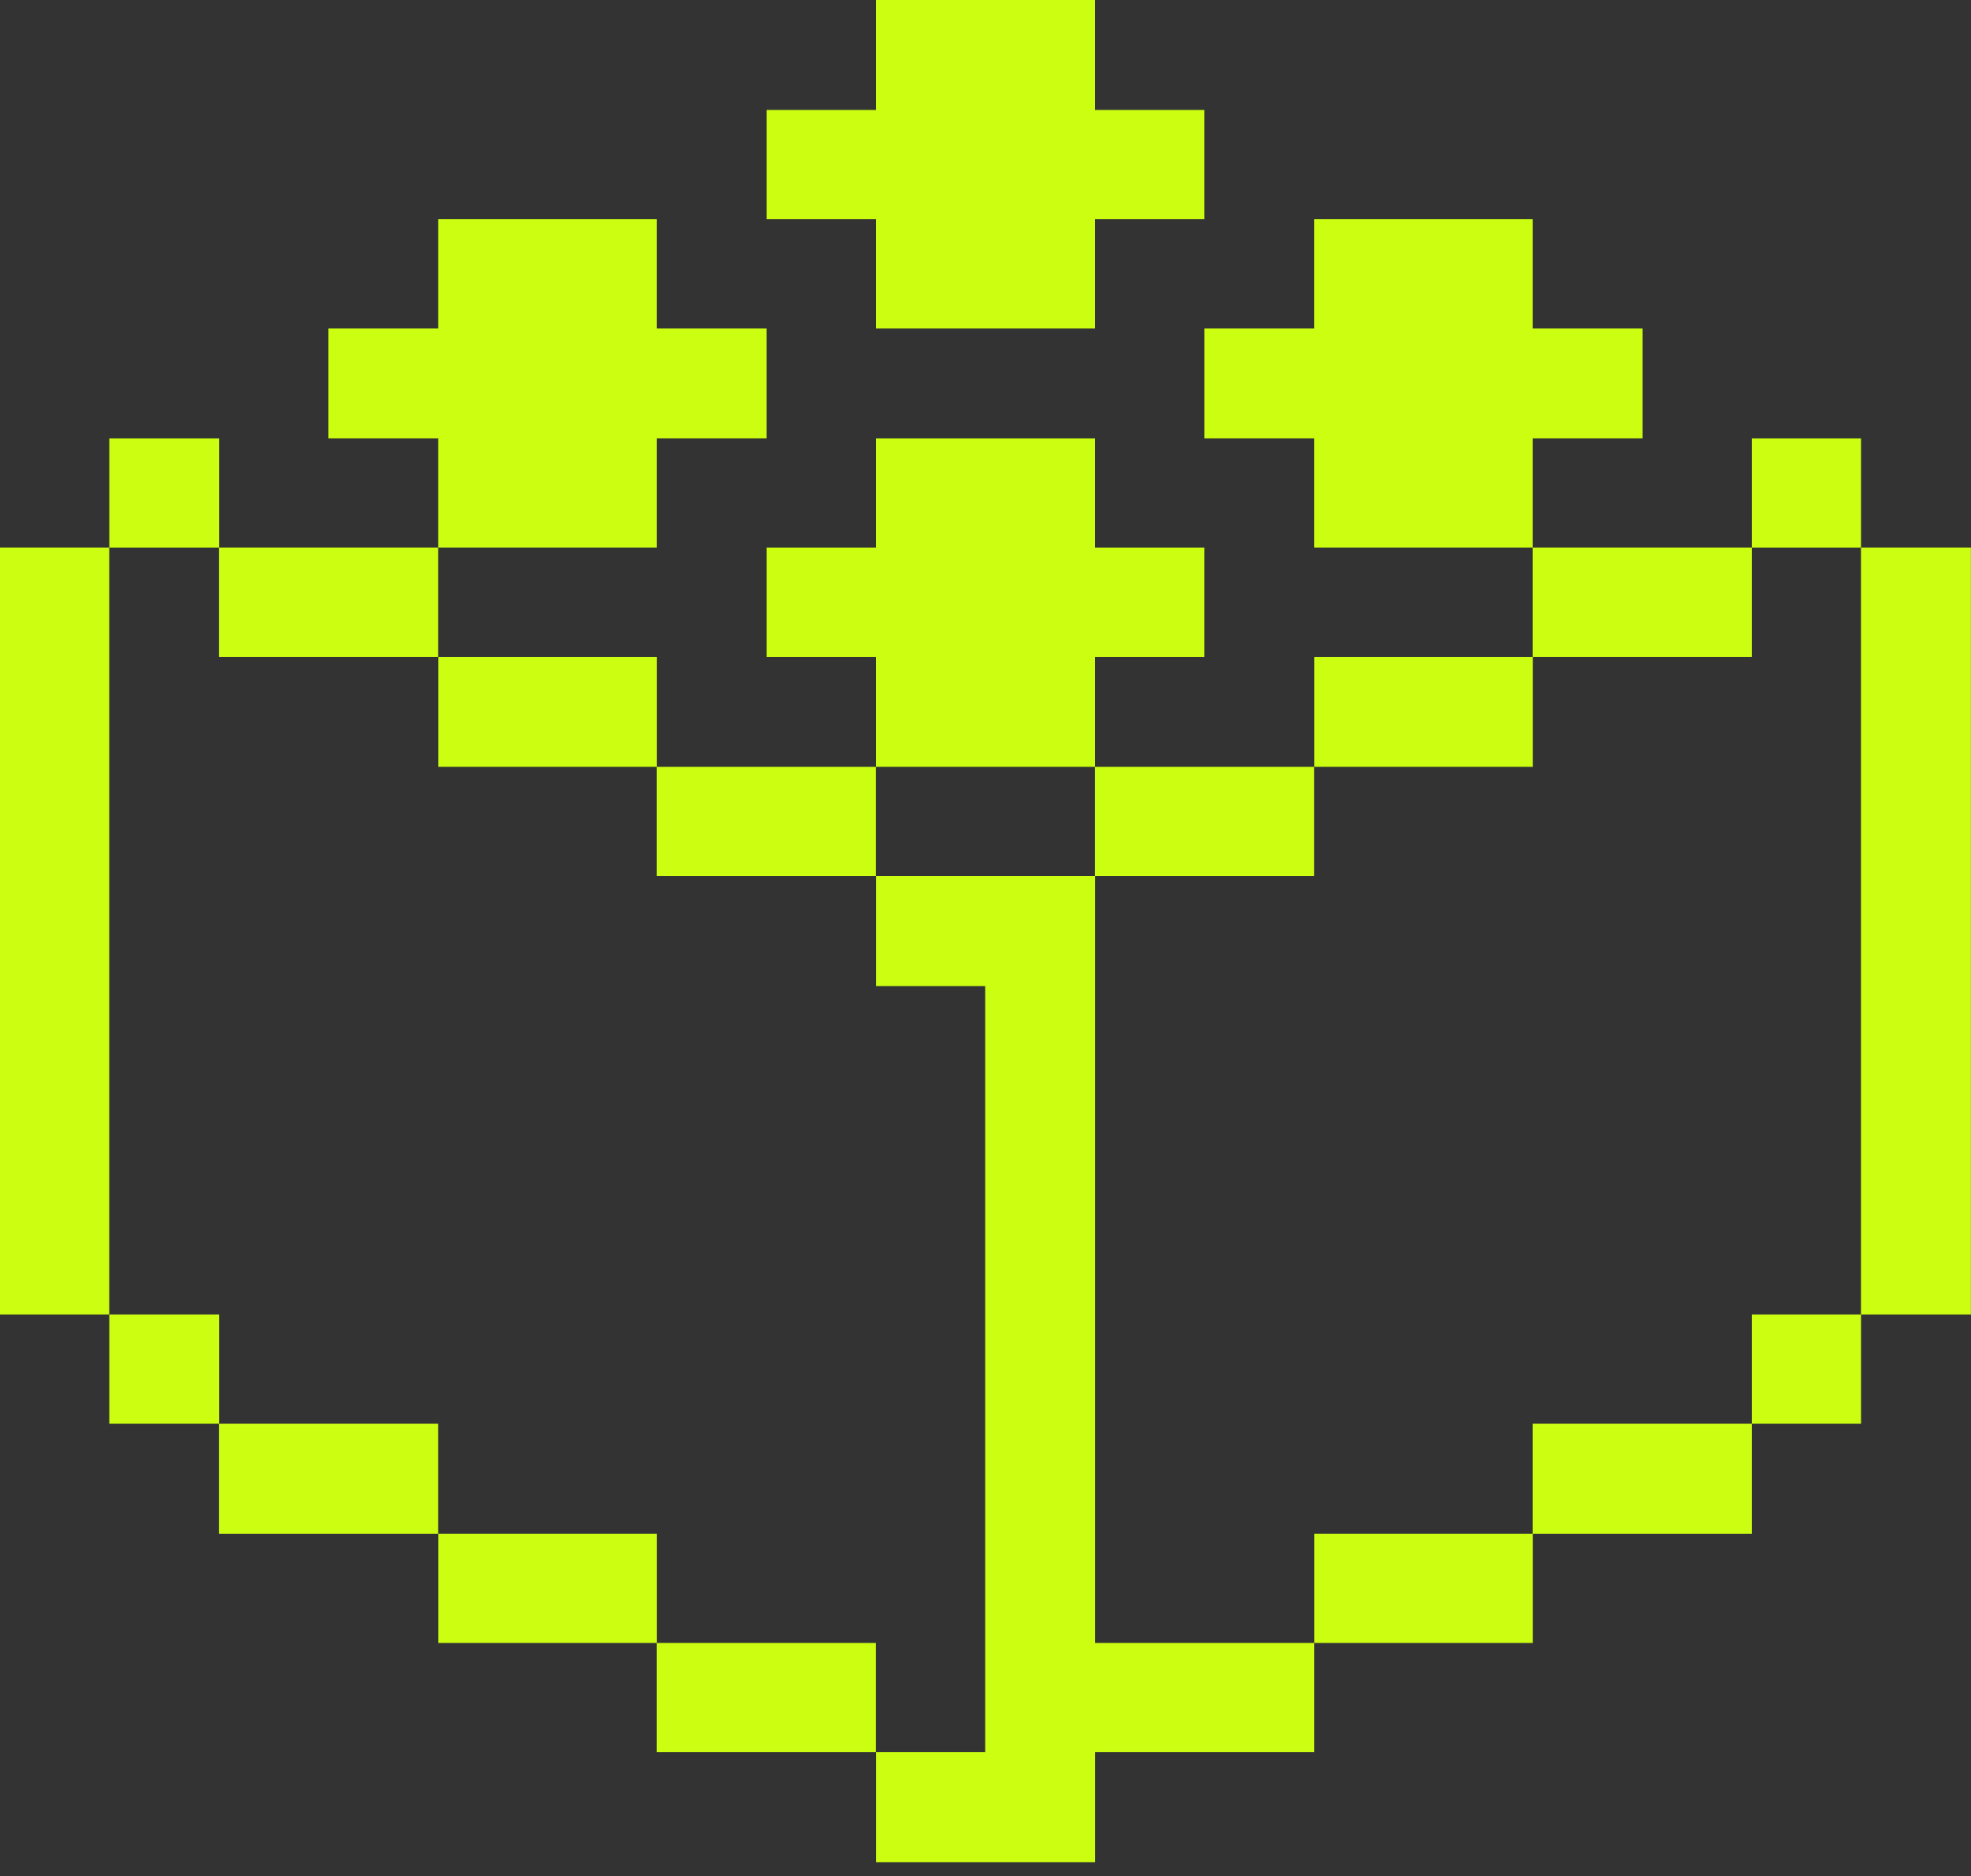 <svg preserveAspectRatio="none" width="100%" height="100%" overflow="visible" style="display: block;" viewBox="0 0 62 59" fill="none" xmlns="http://www.w3.org/2000/svg">
<rect x="0" y="0" width="62" height="59" fill="#333333" stroke="none"/>
<g id="Group">
<path id="Vector" d="M61.997 17.223H58.539V41.34H61.997V17.223Z" fill="#CCFE12"/>
<path id="Vector_2" d="M58.541 41.34H55.105V44.776H58.541V41.34Z" fill="#CCFE12"/>
<path id="Vector_3" d="M58.541 13.788H55.105V17.224H58.541V13.788Z" fill="#CCFE12"/>
<path id="Vector_4" d="M55.105 17.223H48.211V20.658H55.105V17.223Z" fill="#CCFE12"/>
<path id="Vector_5" d="M55.105 44.776H48.211V48.235H55.105V44.776Z" fill="#CCFE12"/>
<path id="Vector_6" d="M51.67 13.787V10.329H48.212V6.894H41.341V10.329H37.883V13.787H41.341V17.223H48.212V13.787H51.67Z" fill="#CCFE12"/>
<path id="Vector_7" d="M48.215 20.659H41.344V24.117H48.215V20.659Z" fill="#CCFE12"/>
<path id="Vector_8" d="M48.215 48.234H41.344V51.67H48.215V48.234Z" fill="#CCFE12"/>
<path id="Vector_9" d="M34.449 58.564V55.105H41.342V51.67H34.449V27.553H27.555V31.011H30.99V55.105H27.555V58.564H34.449Z" fill="#CCFE12"/>
<path id="Vector_10" d="M41.339 24.117H34.445V27.553H41.339V24.117Z" fill="#CCFE12"/>
<path id="Vector_11" d="M34.447 20.659H37.882V17.224H34.447V13.788H27.553V17.224H24.117V20.659H27.553V24.117H34.447V20.659Z" fill="#CCFE12"/>
<path id="Vector_12" d="M27.553 0V3.458H24.117V6.894H27.553V10.329H34.447V6.894H37.882V3.458H34.447V0H27.553Z" fill="#CCFE12"/>
<path id="Vector_13" d="M27.55 51.67H20.656V55.105H27.55V51.67Z" fill="#CCFE12"/>
<path id="Vector_14" d="M27.55 24.117H20.656V27.553H27.55V24.117Z" fill="#CCFE12"/>
<path id="Vector_15" d="M20.66 48.234H13.789V51.67H20.66V48.234Z" fill="#CCFE12"/>
<path id="Vector_16" d="M20.658 13.787H24.116V10.329H20.658V6.894H13.786V10.329H10.328V13.787H13.786V17.223H20.658V13.787Z" fill="#CCFE12"/>
<path id="Vector_17" d="M20.66 20.659H13.789V24.117H20.66V20.659Z" fill="#CCFE12"/>
<path id="Vector_18" d="M13.784 44.776H6.891V48.235H13.784V44.776Z" fill="#CCFE12"/>
<path id="Vector_19" d="M13.784 17.223H6.891V20.658H13.784V17.223Z" fill="#CCFE12"/>
<path id="Vector_20" d="M6.896 41.34H3.438V44.776H6.896V41.34Z" fill="#CCFE12"/>
<path id="Vector_21" d="M6.896 13.788H3.438V17.224H6.896V13.788Z" fill="#CCFE12"/>
<path id="Vector_22" d="M3.436 17.223H0V41.34H3.436V17.223Z" fill="#CCFE12"/>
</g>
</svg>
